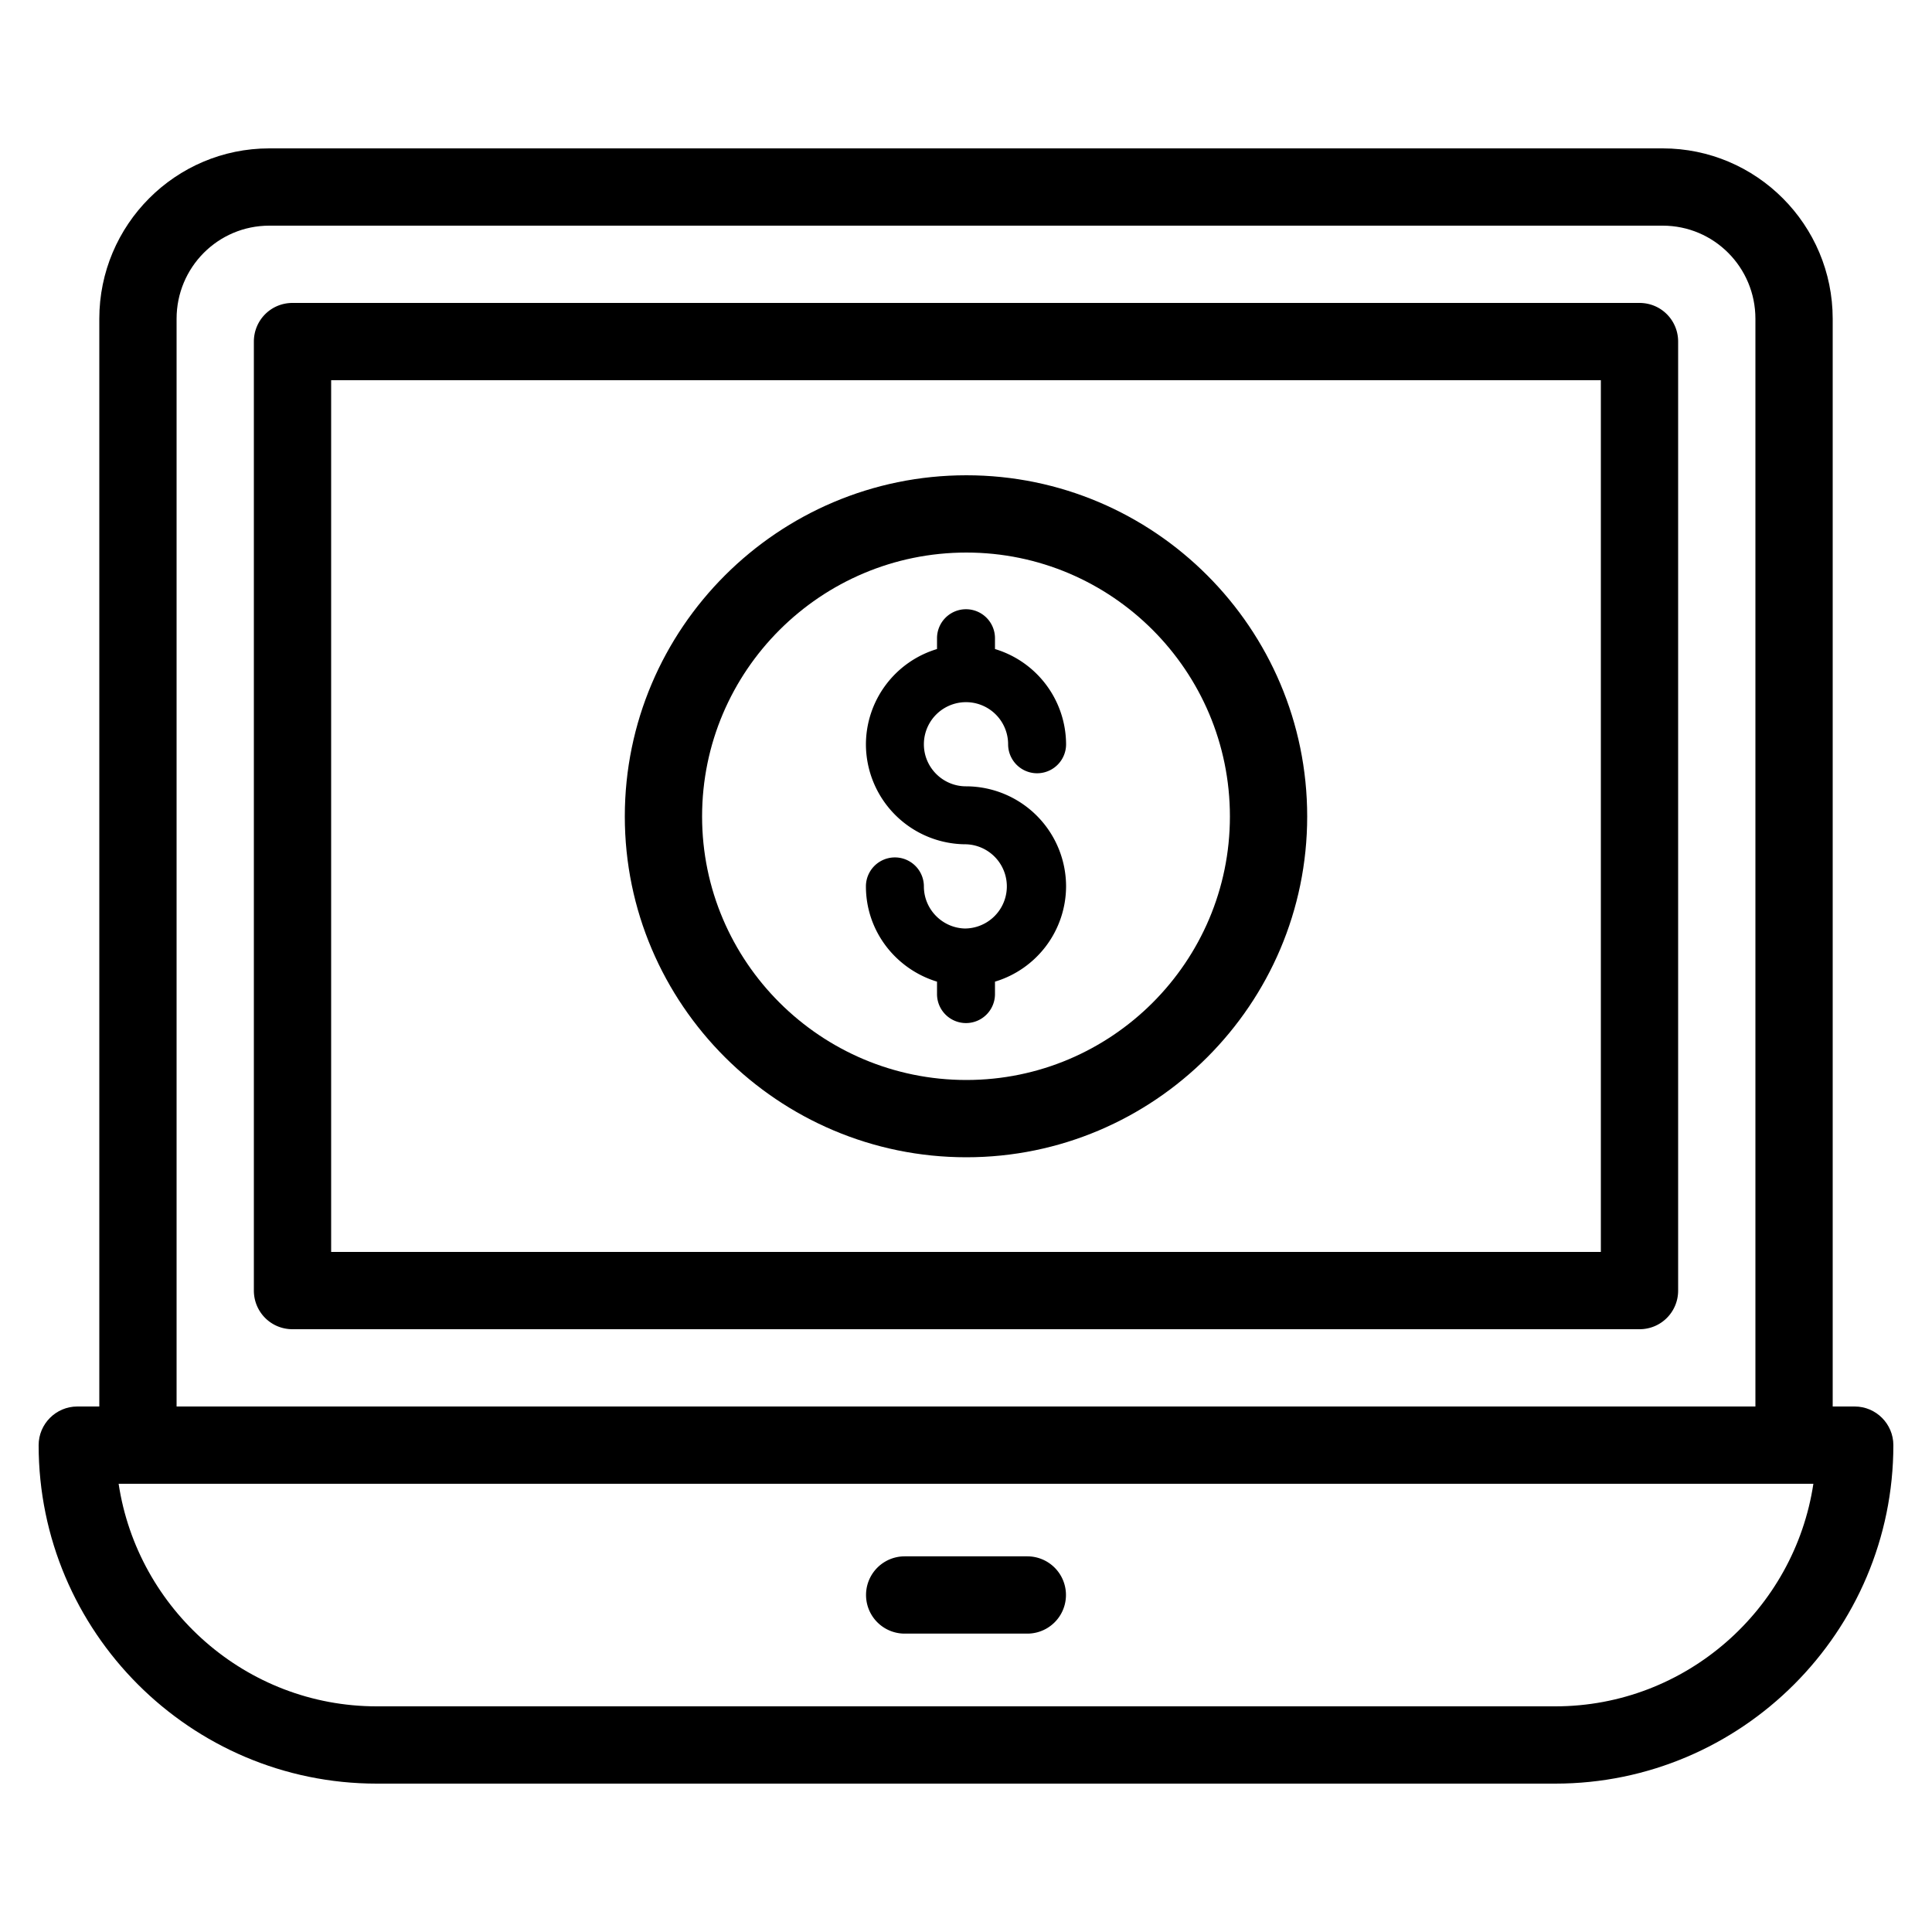 <svg xmlns="http://www.w3.org/2000/svg" viewBox="0 0 50 50" id="online-banking"><path d="M48 36.4h-.57V8.25c0-2.43-1.97-4.41-4.4-4.41H6.97c-2.43 0-4.4 1.98-4.4 4.41V36.4H2c-.55 0-1 .45-1 1 0 4.83 3.93 8.76 8.75 8.76h30.5c4.82 0 8.75-3.93 8.75-8.76 0-.55-.45-1-1-1zM4.57 8.25c0-1.33 1.07-2.41 2.4-2.41h36.06c1.33 0 2.4 1.08 2.4 2.41V36.4H4.57V8.25zm35.68 35.91H9.75c-3.38 0-6.19-2.51-6.68-5.76h43.86c-.49 3.25-3.3 5.76-6.68 5.76z"></path><path d="M25.01 29.95c4.86 0 8.82-3.96 8.82-8.82 0-4.87-3.96-8.83-8.82-8.83-4.87 0-8.84 3.96-8.84 8.83 0 4.86 3.97 8.82 8.84 8.82zm0-15.65c3.76 0 6.82 3.06 6.82 6.83 0 3.76-3.06 6.82-6.82 6.82-3.77 0-6.84-3.06-6.84-6.82 0-3.77 3.07-6.83 6.84-6.83z"></path><path d="M25 24.03c-.6 0-1.09-.489-1.09-1.09a.75.75 0 0 0-1.5 0c0 1.166.78 2.142 1.84 2.465v.322a.75.75 0 0 0 1.5 0v-.322a2.584 2.584 0 0 0 1.84-2.465A2.593 2.593 0 0 0 25 20.35c-.6 0-1.09-.488-1.09-1.088a1.09 1.09 0 0 1 2.18 0 .75.75 0 0 0 1.5 0 2.584 2.584 0 0 0-1.84-2.465v-.28a.75.75 0 0 0-1.5 0v.28a2.584 2.584 0 0 0-1.84 2.465A2.592 2.592 0 0 0 25 21.85a1.09 1.09 0 0 1 0 2.179z"></path><path d="M42.43 7.84H7.57c-.56 0-1 .45-1 1V33.4c0 .55.44 1 1 1h34.86c.56 0 1-.45 1-1V8.84c0-.55-.44-1-1-1zm-1 24.56H8.57V9.84h32.86V32.4zm-18.017 9.878h3.174a1 1 0 1 0 0-2h-3.174a1 1 0 1 0 0 2z"></path></svg>